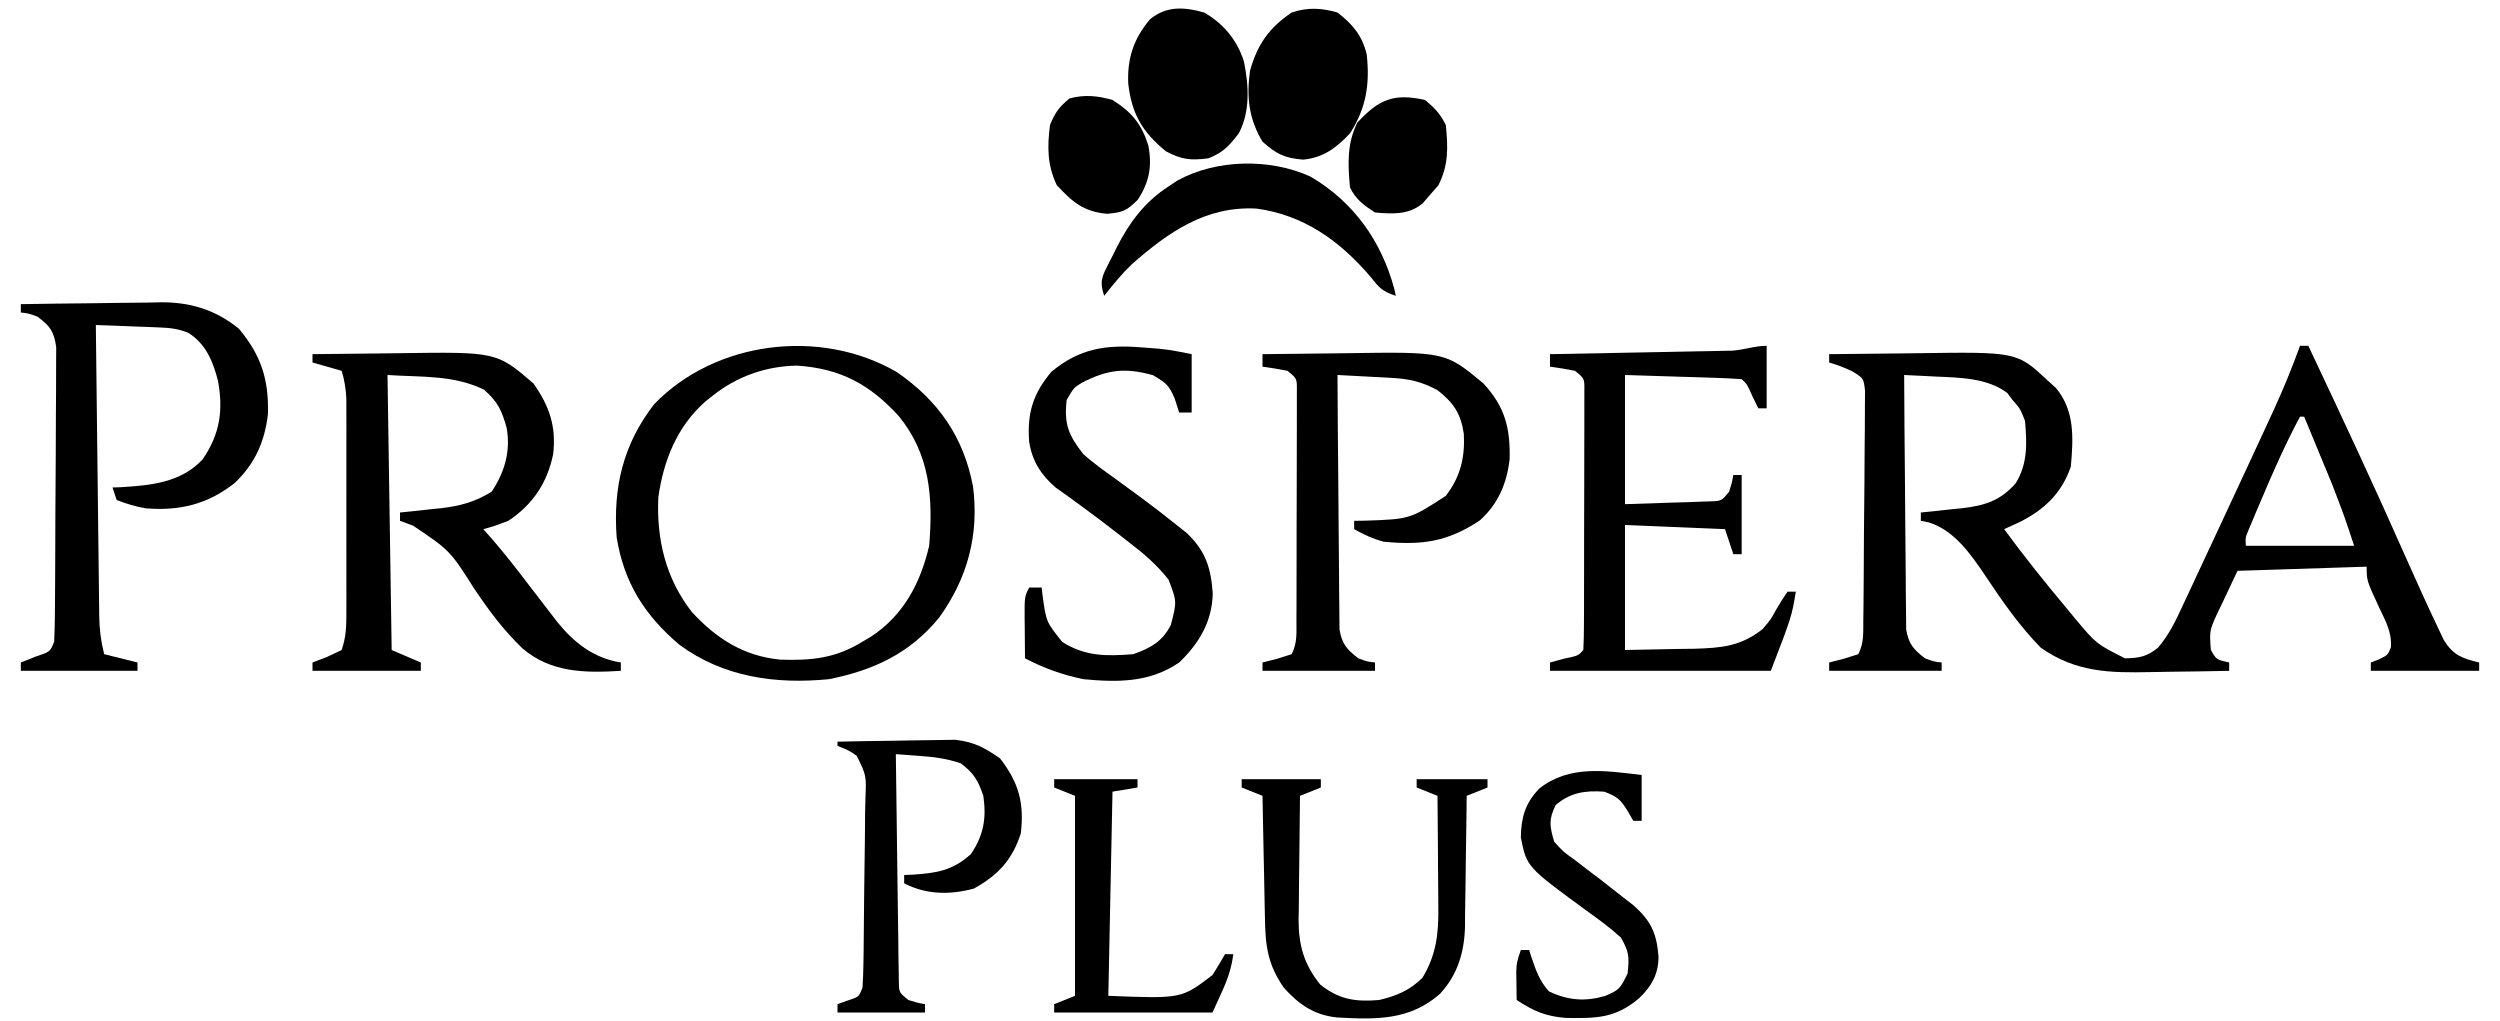 <svg xmlns="http://www.w3.org/2000/svg" width="600" height="245"><path d="M0 0 C0.66 0 1.32 0 2 0 C10.039 17.011 18.01 34.043 25.61 51.255 C28.052 56.762 30.536 62.25 33.129 67.688 C33.587 68.656 34.046 69.624 34.518 70.621 C36.783 74.256 38.917 75.02 43 76 C43 76.66 43 77.32 43 78 C34.42 78 25.84 78 17 78 C17 77.34 17 76.68 17 76 C17.639 75.752 18.279 75.505 18.938 75.25 C21.082 74.202 21.082 74.202 21.812 72.363 C22.094 68.812 20.55 66.071 19.062 62.938 C16 56.358 16 56.358 16 53 C0.655 53.495 0.655 53.495 -15 54 C-16.196 56.537 -17.392 59.074 -18.625 61.688 C-19.009 62.477 -19.392 63.267 -19.788 64.081 C-21.734 68.35 -21.734 68.35 -21.398 72.957 C-20.094 75.304 -20.094 75.304 -17 76 C-17 76.66 -17 77.32 -17 78 C-21.677 78.1 -26.354 78.172 -31.032 78.22 C-32.62 78.24 -34.207 78.267 -35.795 78.302 C-45.783 78.515 -53.772 78.354 -62.207 72.457 C-67.35 67.189 -71.468 61.292 -75.525 55.167 C-78.984 50.045 -83.024 44.184 -89.211 42.341 C-89.801 42.229 -90.392 42.116 -91 42 C-91 41.34 -91 40.68 -91 40 C-89.903 39.89 -88.806 39.781 -87.676 39.668 C-86.221 39.508 -84.767 39.348 -83.312 39.188 C-82.591 39.117 -81.87 39.047 -81.127 38.975 C-75.772 38.363 -71.925 37.2 -68.25 33 C-65.327 28.323 -65.513 23.339 -66 18 C-67.154 15.072 -67.154 15.072 -69 13 C-69.412 12.443 -69.825 11.886 -70.25 11.312 C-75.074 7.694 -81.635 7.63 -87.438 7.375 C-88.535 7.317 -88.535 7.317 -89.654 7.258 C-91.436 7.165 -93.218 7.081 -95 7 C-94.962 15.276 -94.903 23.551 -94.816 31.826 C-94.777 35.669 -94.744 39.512 -94.729 43.354 C-94.714 47.064 -94.679 50.772 -94.632 54.481 C-94.617 55.895 -94.609 57.31 -94.608 58.725 C-94.606 60.707 -94.576 62.689 -94.546 64.671 C-94.537 65.799 -94.528 66.927 -94.519 68.089 C-93.887 71.635 -92.799 72.806 -90 75 C-87.862 75.787 -87.862 75.787 -86 76 C-86 76.66 -86 77.32 -86 78 C-94.91 78 -103.82 78 -113 78 C-113 77.34 -113 76.68 -113 76 C-111.866 75.711 -110.731 75.422 -109.562 75.125 C-108.387 74.754 -107.211 74.382 -106 74 C-104.627 71.253 -104.842 69.02 -104.807 65.946 C-104.791 64.674 -104.775 63.403 -104.758 62.093 C-104.747 60.698 -104.736 59.304 -104.727 57.91 C-104.721 57.21 -104.716 56.509 -104.71 55.787 C-104.684 52.082 -104.664 48.376 -104.65 44.67 C-104.633 40.839 -104.588 37.008 -104.538 33.176 C-104.504 30.233 -104.492 27.29 -104.487 24.346 C-104.48 22.934 -104.465 21.521 -104.441 20.109 C-104.409 18.134 -104.412 16.159 -104.417 14.184 C-104.408 13.06 -104.4 11.935 -104.392 10.777 C-104.732 7.806 -104.732 7.806 -107.349 6.176 C-110.023 4.939 -110.023 4.939 -113 4 C-113 3.34 -113 2.68 -113 2 C-107.771 1.925 -102.543 1.871 -97.314 1.835 C-95.539 1.82 -93.764 1.8 -91.99 1.774 C-67.918 1.428 -67.918 1.428 -60.5 8.375 C-59.871 8.94 -59.242 9.504 -58.594 10.086 C-53.992 15.613 -54.406 22.17 -55 29 C-57.21 35.399 -61.348 39.309 -67.312 42.312 C-68.537 42.885 -69.765 43.451 -71 44 C-66.232 50.526 -61.181 56.798 -56 63 C-54.938 64.286 -54.938 64.286 -53.855 65.598 C-48.85 71.554 -48.85 71.554 -42 75 C-38.564 74.931 -36.746 74.605 -34.067 72.433 C-31.37 69.259 -29.793 65.906 -28.059 62.141 C-27.694 61.367 -27.33 60.594 -26.954 59.797 C-25.773 57.285 -24.605 54.768 -23.438 52.25 C-22.629 50.522 -21.819 48.794 -21.01 47.066 C-19.022 42.819 -17.045 38.568 -15.073 34.314 C-14.095 32.206 -13.115 30.098 -12.134 27.991 C-10.605 24.705 -9.081 21.416 -7.562 18.125 C-6.918 16.731 -6.918 16.731 -6.261 15.31 C-3.958 10.27 -1.881 5.212 0 0 Z M0 17 C-3.479 23.506 -6.44 30.211 -9.312 37 C-9.855 38.274 -9.855 38.274 -10.408 39.573 C-10.744 40.374 -11.08 41.175 -11.426 42 C-11.729 42.722 -12.032 43.444 -12.345 44.188 C-13.113 45.992 -13.113 45.992 -13 48 C-4.42 48 4.16 48 13 48 C10.534 40.568 10.534 40.568 7.738 33.309 C7.342 32.345 6.946 31.381 6.537 30.389 C6.133 29.415 5.729 28.441 5.312 27.438 C4.897 26.429 4.481 25.42 4.053 24.381 C3.038 21.919 2.02 19.459 1 17 C0.67 17 0.34 17 0 17 Z " fill="#000000" transform="translate(552,83)"></path><path d="M0 0 C10.001 6.891 16.034 15.558 18.312 27.473 C19.786 39.095 17.009 49.452 10.184 58.941 C3.171 67.491 -5.436 71.543 -16.215 73.715 C-29.038 74.974 -41.515 73.271 -52.152 65.469 C-60.508 58.363 -65.436 50.601 -67.215 39.715 C-68.101 27.666 -65.678 17.376 -58.215 7.715 C-43.519 -7.487 -18.317 -10.628 0 0 Z M-44.215 5.715 C-44.79 6.174 -45.365 6.633 -45.957 7.105 C-52.715 13.08 -55.989 21.249 -57.215 30.09 C-57.681 40.186 -55.424 49.589 -49.168 57.594 C-43.241 64.031 -36.69 68.19 -27.914 69.031 C-20.409 69.281 -14.635 68.689 -8.215 64.715 C-7.517 64.302 -6.82 63.89 -6.102 63.465 C1.68 58.307 5.682 50.663 7.785 41.715 C8.752 30.097 8.004 19.76 0.453 10.531 C-6.522 2.936 -13.488 -0.829 -23.902 -1.535 C-31.384 -1.422 -38.383 1.05 -44.215 5.715 Z " fill="#000000" transform="translate(215.215,89.285)"></path><path d="M0 0 C5.086 -0.075 10.172 -0.129 15.259 -0.165 C16.985 -0.18 18.711 -0.2 20.438 -0.226 C44.161 -0.576 44.161 -0.576 53 7 C56.853 12.416 58.563 17.401 57.746 24.074 C56.29 30.959 52.897 36.069 47 40 C43.688 41.25 43.688 41.25 41 42 C41.784 42.887 42.568 43.774 43.375 44.688 C46.385 48.19 49.2 51.829 52 55.5 C53.664 57.669 55.332 59.835 57 62 C57.571 62.744 58.142 63.488 58.73 64.254 C62.74 69.231 67.476 72.956 74 74 C74 74.66 74 75.32 74 76 C65.44 76.53 57.169 76.465 50.366 70.589 C45.868 66.278 42.344 61.529 38.875 56.375 C33.017 47.147 33.017 47.147 24.188 41.188 C22.61 40.6 22.61 40.6 21 40 C21 39.34 21 38.68 21 38 C22.085 37.89 23.171 37.781 24.289 37.668 C25.734 37.508 27.18 37.348 28.625 37.188 C29.338 37.117 30.051 37.047 30.785 36.975 C35.401 36.445 38.972 35.485 43 33 C46.121 28.264 47.587 23.363 46.598 17.695 C45.437 13.504 44.467 11.406 41.125 8.5 C33.718 4.945 26.35 5.557 18 5 C18.33 26.78 18.66 48.56 19 71 C21.31 71.99 23.62 72.98 26 74 C26 74.66 26 75.32 26 76 C17.42 76 8.84 76 0 76 C0 75.34 0 74.68 0 74 C1.134 73.567 2.269 73.134 3.438 72.688 C4.613 72.131 5.789 71.574 7 71 C8.06 67.819 8.127 65.557 8.129 62.215 C8.133 61.027 8.136 59.839 8.139 58.615 C8.137 57.33 8.135 56.046 8.133 54.723 C8.134 53.405 8.135 52.087 8.136 50.729 C8.137 47.939 8.135 45.149 8.13 42.359 C8.125 38.786 8.128 35.214 8.134 31.642 C8.138 28.231 8.135 24.821 8.133 21.41 C8.135 20.128 8.137 18.845 8.139 17.524 C8.136 16.333 8.133 15.142 8.129 13.914 C8.129 12.866 8.128 11.818 8.127 10.739 C8.015 8.324 7.695 6.304 7 4 C4.69 3.34 2.38 2.68 0 2 C0 1.34 0 0.68 0 0 Z " fill="#000000" transform="translate(75,85)"></path><path d="M0 0 C5.674 -0.099 11.348 -0.172 17.023 -0.22 C18.95 -0.24 20.877 -0.267 22.804 -0.302 C25.587 -0.351 28.369 -0.373 31.152 -0.391 C32.003 -0.411 32.853 -0.432 33.729 -0.453 C40.828 -0.456 46.774 1.388 52.34 5.895 C57.667 12.29 59.533 18.045 59.305 26.383 C58.532 33.021 56.175 38.318 51.312 42.938 C44.836 48.032 38.118 49.655 30 49 C27.452 48.557 25.442 47.947 23 47 C22.67 46.01 22.34 45.02 22 44 C22.69 43.974 23.379 43.948 24.09 43.922 C31.295 43.487 38.479 42.799 43.633 37.238 C47.791 31.191 48.626 25.506 47.312 18.375 C46.123 13.754 44.377 9.47 40.165 6.866 C37.742 5.897 35.838 5.686 33.234 5.586 C31.9 5.528 31.9 5.528 30.539 5.469 C29.619 5.438 28.698 5.407 27.75 5.375 C26.814 5.336 25.878 5.298 24.914 5.258 C22.61 5.164 20.305 5.078 18 5 C18.108 14.71 18.22 24.419 18.339 34.129 C18.395 38.638 18.448 43.146 18.497 47.655 C18.545 52.006 18.597 56.356 18.653 60.707 C18.673 62.367 18.692 64.027 18.709 65.687 C18.733 68.012 18.763 70.337 18.795 72.661 C18.803 73.692 18.803 73.692 18.812 74.743 C18.863 78.066 19.185 80.74 20 84 C22.64 84.66 25.28 85.32 28 86 C28 86.66 28 87.32 28 88 C18.76 88 9.52 88 0 88 C0 87.34 0 86.68 0 86 C1.702 85.319 1.702 85.319 3.438 84.625 C7.047 83.429 7.047 83.429 8 81 C8.113 78.683 8.159 76.363 8.177 74.043 C8.184 73.328 8.19 72.612 8.197 71.875 C8.217 69.503 8.228 67.13 8.238 64.758 C8.242 63.948 8.246 63.139 8.251 62.305 C8.271 58.021 8.286 53.737 8.295 49.453 C8.306 45.025 8.341 40.598 8.38 36.17 C8.406 32.768 8.415 29.366 8.418 25.963 C8.423 24.331 8.435 22.698 8.453 21.066 C8.478 18.782 8.477 16.499 8.47 14.215 C8.476 12.916 8.482 11.616 8.488 10.277 C7.919 6.455 7.041 5.299 4 3 C1.862 2.213 1.862 2.213 0 2 C0 1.34 0 0.68 0 0 Z " fill="#000000" transform="translate(5,73)"></path><path d="M0 0 C4.926 -0.075 9.851 -0.129 14.777 -0.165 C16.448 -0.18 18.118 -0.2 19.789 -0.226 C43.843 -0.593 43.843 -0.593 53 7 C58.187 12.62 59.474 17.652 59.312 25.148 C58.677 30.952 56.565 35.932 52.188 39.875 C44.428 45.048 38.321 45.912 29 45 C26.359 44.25 24.411 43.346 22 42 C22 41.34 22 40.68 22 40 C22.918 39.986 23.836 39.972 24.781 39.957 C35.384 39.588 35.384 39.588 44 34 C47.498 29.413 48.622 24.827 48.316 19.105 C47.586 14.246 45.884 11.696 42.062 8.688 C38.273 6.599 35.173 5.911 30.891 5.684 C30.137 5.642 29.382 5.6 28.605 5.557 C27.44 5.498 27.44 5.498 26.25 5.438 C25.457 5.394 24.664 5.351 23.848 5.307 C21.899 5.201 19.949 5.1 18 5 C18.038 13.276 18.097 21.551 18.184 29.826 C18.223 33.669 18.256 37.512 18.271 41.354 C18.286 45.064 18.321 48.772 18.368 52.481 C18.383 53.895 18.391 55.31 18.392 56.725 C18.394 58.707 18.424 60.689 18.454 62.671 C18.463 63.799 18.472 64.927 18.481 66.089 C19.113 69.635 20.201 70.806 23 73 C25.138 73.787 25.138 73.787 27 74 C27 74.66 27 75.32 27 76 C18.09 76 9.18 76 0 76 C0 75.34 0 74.68 0 74 C1.134 73.711 2.269 73.422 3.438 73.125 C4.613 72.754 5.789 72.382 7 72 C8.378 69.243 8.135 67.015 8.145 63.93 C8.152 62.655 8.158 61.38 8.165 60.067 C8.166 58.67 8.167 57.272 8.168 55.875 C8.171 54.448 8.175 53.021 8.178 51.593 C8.184 48.601 8.186 45.608 8.185 42.615 C8.185 38.775 8.199 34.935 8.216 31.094 C8.227 28.147 8.229 25.199 8.229 22.252 C8.23 20.835 8.234 19.419 8.242 18.003 C8.252 16.025 8.248 14.048 8.243 12.07 C8.245 10.381 8.245 10.381 8.247 8.657 C8.271 5.845 8.271 5.845 6 4 C4.012 3.602 2.011 3.262 0 3 C0 2.01 0 1.02 0 0 Z " fill="#000000" transform="translate(303,85)"></path><path d="M0 0 C0 4.95 0 9.9 0 15 C-0.66 15 -1.32 15 -2 15 C-2.474 14.031 -2.949 13.061 -3.438 12.062 C-4.702 9.195 -4.702 9.195 -6 8 C-8.071 7.842 -10.147 7.749 -12.223 7.684 C-13.357 7.645 -14.492 7.607 -15.66 7.568 C-17.839 7.503 -17.839 7.503 -20.062 7.438 C-24.662 7.293 -29.261 7.149 -34 7 C-34 17.23 -34 27.46 -34 38 C-30.246 37.876 -26.492 37.752 -22.625 37.625 C-21.442 37.591 -20.26 37.557 -19.042 37.522 C-18.113 37.486 -17.184 37.451 -16.227 37.414 C-15.273 37.383 -14.32 37.351 -13.338 37.319 C-10.811 37.214 -10.811 37.214 -9 35 C-8.357 32.931 -8.357 32.931 -8 31 C-7.34 31 -6.68 31 -6 31 C-6 37.27 -6 43.54 -6 50 C-6.66 50 -7.32 50 -8 50 C-8.66 48.02 -9.32 46.04 -10 44 C-17.92 43.67 -25.84 43.34 -34 43 C-34 52.9 -34 62.8 -34 73 C-29.854 72.918 -25.709 72.835 -21.438 72.75 C-20.144 72.734 -18.85 72.718 -17.517 72.702 C-10.87 72.506 -6.302 72.161 -1 68 C0.962 65.723 0.962 65.723 2.312 63.25 C3.163 61.806 4.048 60.379 5 59 C5.66 59 6.32 59 7 59 C6 65 6 65 1 78 C-16.49 78 -33.98 78 -52 78 C-52 77.34 -52 76.68 -52 76 C-50.866 75.691 -49.731 75.381 -48.562 75.062 C-45.212 74.371 -45.212 74.371 -44 73 C-43.895 70.986 -43.861 68.968 -43.855 66.951 C-43.848 65.657 -43.842 64.362 -43.835 63.028 C-43.834 61.603 -43.833 60.179 -43.832 58.754 C-43.829 57.303 -43.825 55.852 -43.822 54.401 C-43.816 51.355 -43.814 48.309 -43.815 45.263 C-43.815 41.355 -43.801 37.446 -43.784 33.537 C-43.773 30.539 -43.771 27.541 -43.771 24.543 C-43.77 23.101 -43.766 21.66 -43.758 20.219 C-43.748 18.205 -43.752 16.192 -43.757 14.178 C-43.756 13.031 -43.754 11.883 -43.753 10.701 C-43.723 7.85 -43.723 7.85 -46 6 C-47.988 5.602 -49.989 5.262 -52 5 C-52 4.01 -52 3.02 -52 2 C-51.433 1.99 -50.865 1.979 -50.281 1.969 C-44.376 1.861 -38.471 1.746 -32.566 1.628 C-30.363 1.584 -28.159 1.543 -25.955 1.503 C-22.788 1.445 -19.62 1.381 -16.453 1.316 C-15.468 1.3 -14.482 1.283 -13.467 1.266 C-12.546 1.246 -11.625 1.226 -10.677 1.205 C-9.464 1.182 -9.464 1.182 -8.227 1.158 C-5.402 0.958 -2.823 0 0 0 Z " fill="#000000" transform="translate(424,83)"></path><path d="M0 0 C1.187 0.09 2.374 0.18 3.598 0.273 C6.938 0.625 6.938 0.625 11.938 1.625 C11.938 6.245 11.938 10.865 11.938 15.625 C10.947 15.625 9.957 15.625 8.938 15.625 C8.587 14.532 8.236 13.439 7.875 12.312 C6.476 9.068 5.94 8.627 2.688 6.688 C-4.026 4.785 -8.284 5.34 -14.363 8.457 C-16.367 9.679 -16.367 9.679 -18.062 12.625 C-18.72 18.431 -17.616 21.08 -14.062 25.625 C-11.667 27.744 -9.107 29.588 -6.5 31.438 C-5.066 32.485 -3.634 33.535 -2.203 34.586 C-1.501 35.099 -0.799 35.611 -0.076 36.14 C2.749 38.224 5.508 40.37 8.25 42.562 C9.513 43.566 9.513 43.566 10.801 44.59 C15.333 48.907 16.567 52.99 17 59.066 C16.836 65.789 13.745 71.027 8.938 75.625 C1.902 80.456 -5.802 80.42 -14.062 79.625 C-19.071 78.594 -23.533 76.982 -28.062 74.625 C-28.089 72.167 -28.109 69.708 -28.125 67.25 C-28.133 66.551 -28.142 65.853 -28.15 65.133 C-28.176 59.852 -28.176 59.852 -27.062 57.625 C-26.073 57.625 -25.082 57.625 -24.062 57.625 C-23.988 58.289 -23.913 58.953 -23.836 59.637 C-22.956 65.902 -22.956 65.902 -19.125 70.688 C-13.579 74.196 -8.462 74.138 -2.062 73.625 C2.109 72.135 4.89 70.613 6.938 66.625 C8.401 60.984 8.401 60.984 6.379 55.73 C3.56 52.145 0.537 49.573 -3.062 46.812 C-3.72 46.296 -4.378 45.779 -5.056 45.246 C-8.202 42.785 -11.381 40.376 -14.609 38.023 C-15.666 37.253 -16.723 36.482 -17.812 35.688 C-19.228 34.684 -19.228 34.684 -20.672 33.66 C-24.191 30.664 -26.387 27.219 -27.062 22.625 C-27.575 15.834 -26.155 11.114 -21.75 5.875 C-14.991 0.216 -8.592 -0.692 0 0 Z " fill="#000000" transform="translate(274.062,83.375)"></path><path d="M0 0 C4.429 -0.099 8.858 -0.172 13.287 -0.22 C14.792 -0.24 16.296 -0.267 17.8 -0.302 C19.972 -0.351 22.144 -0.373 24.316 -0.391 C25.62 -0.412 26.924 -0.433 28.268 -0.454 C32.917 0.112 35.151 1.367 39 4 C43.525 9.835 44.844 14.759 44 22 C41.948 28.358 38.584 32.009 32.75 35.25 C27.041 36.807 21.326 36.749 16 34 C16 33.34 16 32.68 16 32 C16.652 31.974 17.305 31.948 17.977 31.922 C23.692 31.551 27.591 30.979 32 27 C35.103 22.448 35.77 18.356 35 13 C33.737 9.282 32.712 7.529 29.562 5.188 C26.13 4.043 23.364 3.69 19.777 3.426 C18.696 3.344 17.614 3.262 16.5 3.177 C15.675 3.119 14.85 3.06 14 3 C14.084 10.398 14.179 17.795 14.288 25.192 C14.338 28.627 14.384 32.061 14.422 35.496 C14.466 39.443 14.525 43.389 14.586 47.336 C14.597 48.572 14.609 49.809 14.621 51.083 C14.641 52.224 14.661 53.365 14.681 54.541 C14.694 55.549 14.708 56.557 14.722 57.596 C14.769 60.183 14.769 60.183 17 62 C19.069 62.643 19.069 62.643 21 63 C21 63.66 21 64.32 21 65 C14.07 65 7.14 65 0 65 C0 64.34 0 63.68 0 63 C0.804 62.711 1.609 62.422 2.438 62.125 C5.133 61.267 5.133 61.267 6 59 C6.121 57.296 6.18 55.587 6.209 53.879 C6.228 52.811 6.247 51.743 6.267 50.643 C6.325 45.761 6.374 40.88 6.405 35.998 C6.427 33.419 6.461 30.841 6.508 28.263 C6.574 24.553 6.602 20.844 6.621 17.133 C6.649 15.979 6.677 14.824 6.705 13.635 C6.932 8.121 6.932 8.121 4.622 3.397 C2.814 2.141 2.814 2.141 0 1 C0 0.67 0 0.34 0 0 Z " fill="#000000" transform="translate(201,178)"></path><path d="M0 0 C6.27 0 12.54 0 19 0 C19 0.66 19 1.32 19 2 C17.35 2.66 15.7 3.32 14 4 C13.925 8.999 13.871 13.997 13.835 18.996 C13.82 20.695 13.8 22.393 13.774 24.091 C13.737 26.541 13.72 28.991 13.707 31.441 C13.692 32.193 13.676 32.944 13.66 33.718 C13.658 39.829 14.94 44.459 18.875 49.312 C23.381 52.891 27.306 53.483 33 53 C37.231 51.986 40.234 50.745 43.375 47.688 C46.71 42.173 47.284 37.096 47.195 30.758 C47.191 29.605 47.191 29.605 47.187 28.429 C47.176 25.994 47.151 23.56 47.125 21.125 C47.115 19.466 47.106 17.807 47.098 16.148 C47.076 12.099 47.041 8.049 47 4 C44.525 3.01 44.525 3.01 42 2 C42 1.34 42 0.68 42 0 C47.61 0 53.22 0 59 0 C59 0.66 59 1.32 59 2 C57.35 2.66 55.7 3.32 54 4 C53.991 5.109 53.981 6.218 53.972 7.361 C53.932 11.507 53.866 15.651 53.792 19.796 C53.764 21.584 53.743 23.373 53.729 25.161 C53.707 27.743 53.661 30.324 53.609 32.906 C53.608 34.091 53.608 34.091 53.606 35.3 C53.445 41.503 51.876 46.882 47.589 51.53 C40.294 57.958 32.135 57.69 22.945 57.195 C17.388 56.637 13.781 54.105 10.125 50.062 C6.2 44.406 5.682 39.901 5.586 33.199 C5.557 31.945 5.557 31.945 5.527 30.665 C5.468 28.006 5.421 25.347 5.375 22.688 C5.337 20.88 5.298 19.072 5.258 17.264 C5.162 12.843 5.078 8.421 5 4 C2.525 3.01 2.525 3.01 0 2 C0 1.34 0 0.68 0 0 Z " fill="#000000" transform="translate(298,187)"></path><path d="M0 0 C3.651 2.857 5.896 5.485 7 10 C7.808 17.072 6.904 22.966 3 29 C-0.284 32.511 -3.407 34.847 -8.25 35.312 C-12.765 34.936 -14.621 33.995 -18 31 C-21.287 25.522 -21.858 20.313 -21 14 C-19.21 7.618 -16.451 3.712 -11 0 C-7.143 -1.286 -3.861 -1.101 0 0 Z " fill="#000000" transform="translate(321,3)"></path><path d="M0 0 C4.636 2.67 7.991 6.688 9.555 11.82 C10.715 17.502 11.08 23.766 8.312 29 C5.953 32.061 4.576 33.586 1 35 C-3.24 35.54 -5.392 35.322 -9.188 33.312 C-14.83 28.673 -17.396 24.373 -18.223 17.02 C-18.489 11.022 -16.922 6.282 -13 1.625 C-8.964 -1.654 -4.8 -1.327 0 0 Z " fill="#000000" transform="translate(289,3)"></path><path d="M0 0 C0 3.63 0 7.26 0 11 C-0.66 11 -1.32 11 -2 11 C-2.681 9.824 -2.681 9.824 -3.375 8.625 C-5.153 5.753 -5.926 5.173 -9 4 C-13.622 3.683 -17.039 4.199 -20.625 7.188 C-22.369 10.754 -22.092 12.217 -21 16 C-18.864 18.381 -18.864 18.381 -16.062 20.375 C-15.074 21.139 -14.085 21.904 -13.066 22.691 C-12.054 23.453 -11.043 24.215 -10 25 C-8.161 26.43 -6.327 27.867 -4.5 29.312 C-3.706 29.927 -2.912 30.542 -2.094 31.176 C2.305 35.009 3.618 38.035 4.059 43.758 C3.951 47.868 2.434 50.593 -0.469 53.441 C-6.259 58.423 -10.777 58.408 -18.199 58.301 C-23.116 57.912 -25.913 56.669 -30 54 C-30.027 52.563 -30.046 51.125 -30.062 49.688 C-30.074 48.887 -30.086 48.086 -30.098 47.262 C-30 45 -30 45 -29 42 C-28.34 42 -27.68 42 -27 42 C-26.83 42.543 -26.66 43.085 -26.484 43.645 C-25.404 46.833 -24.525 49.419 -22.25 51.938 C-17.634 54.117 -13.551 54.43 -8.688 53 C-5.335 51.581 -5.066 51.136 -3.375 47.625 C-2.958 43.595 -3.006 42.462 -5 39 C-7.61 36.612 -10.444 34.566 -13.312 32.5 C-27.587 22.063 -27.587 22.063 -29 15 C-28.914 10.191 -27.995 6.858 -24.621 3.293 C-17.375 -2.486 -8.645 -1.021 0 0 Z " fill="#000000" transform="translate(394,186)"></path><path d="M0 0 C10.329 6.05 17.025 15.436 20.125 26.945 C20.249 27.5 20.372 28.054 20.5 28.625 C17.139 27.505 16.526 26.691 14.375 24 C7.082 15.45 -1.635 9.198 -12.938 7.688 C-25.081 7.01 -34.156 13.374 -42.926 21.102 C-45.348 23.445 -47.419 25.976 -49.5 28.625 C-50.694 25.044 -49.97 23.941 -48.344 20.678 C-47.864 19.754 -47.864 19.754 -47.375 18.812 C-47.079 18.209 -46.782 17.605 -46.477 16.982 C-43.44 11.006 -39.77 6.078 -34.062 2.375 C-33.342 1.895 -32.621 1.416 -31.879 0.922 C-22.505 -4.188 -9.704 -4.416 0 0 Z " fill="#000000" transform="translate(314.5,42.375)"></path><path d="M0 0 C6.6 0 13.2 0 20 0 C20 0.66 20 1.32 20 2 C18.02 2.33 16.04 2.66 14 3 C13.67 19.17 13.34 35.34 13 52 C30.562 52.696 30.562 52.696 38 47 C39.043 45.36 40.056 43.699 41 42 C41.66 42 42.32 42 43 42 C42.305 47.384 40.397 50.606 38 56 C25.46 56 12.92 56 0 56 C0 55.34 0 54.68 0 54 C1.65 53.34 3.3 52.68 5 52 C5 36.16 5 20.32 5 4 C2.525 3.01 2.525 3.01 0 2 C0 1.34 0 0.68 0 0 Z " fill="#000000" transform="translate(253,187)"></path><path d="M0 0 C4.61 2.871 6.981 5.795 8.594 10.883 C9.54 15.813 8.869 19.683 6.062 23.938 C3.405 26.595 2.532 26.949 -1.25 27.312 C-6.888 26.843 -9.608 24.502 -13.375 20.438 C-15.671 15.581 -15.669 11.284 -15 6 C-13.765 2.973 -12.8 1.652 -10.312 -0.375 C-6.72 -1.346 -3.517 -1.03 0 0 Z " fill="#000000" transform="translate(267,24)"></path><path d="M0 0 C2.318 1.891 3.669 3.338 5 6 C5.532 11.34 5.685 15.677 3.188 20.5 C2.105 21.738 2.105 21.738 1 23 C0.484 23.598 -0.031 24.196 -0.562 24.812 C-3.958 27.617 -7.825 27.36 -12 27 C-14.753 25.204 -16.526 23.947 -18 21 C-18.512 15.39 -18.763 10.552 -16.25 5.438 C-11.153 -0.084 -7.535 -1.718 0 0 Z " fill="#000000" transform="translate(342,24)"></path></svg>